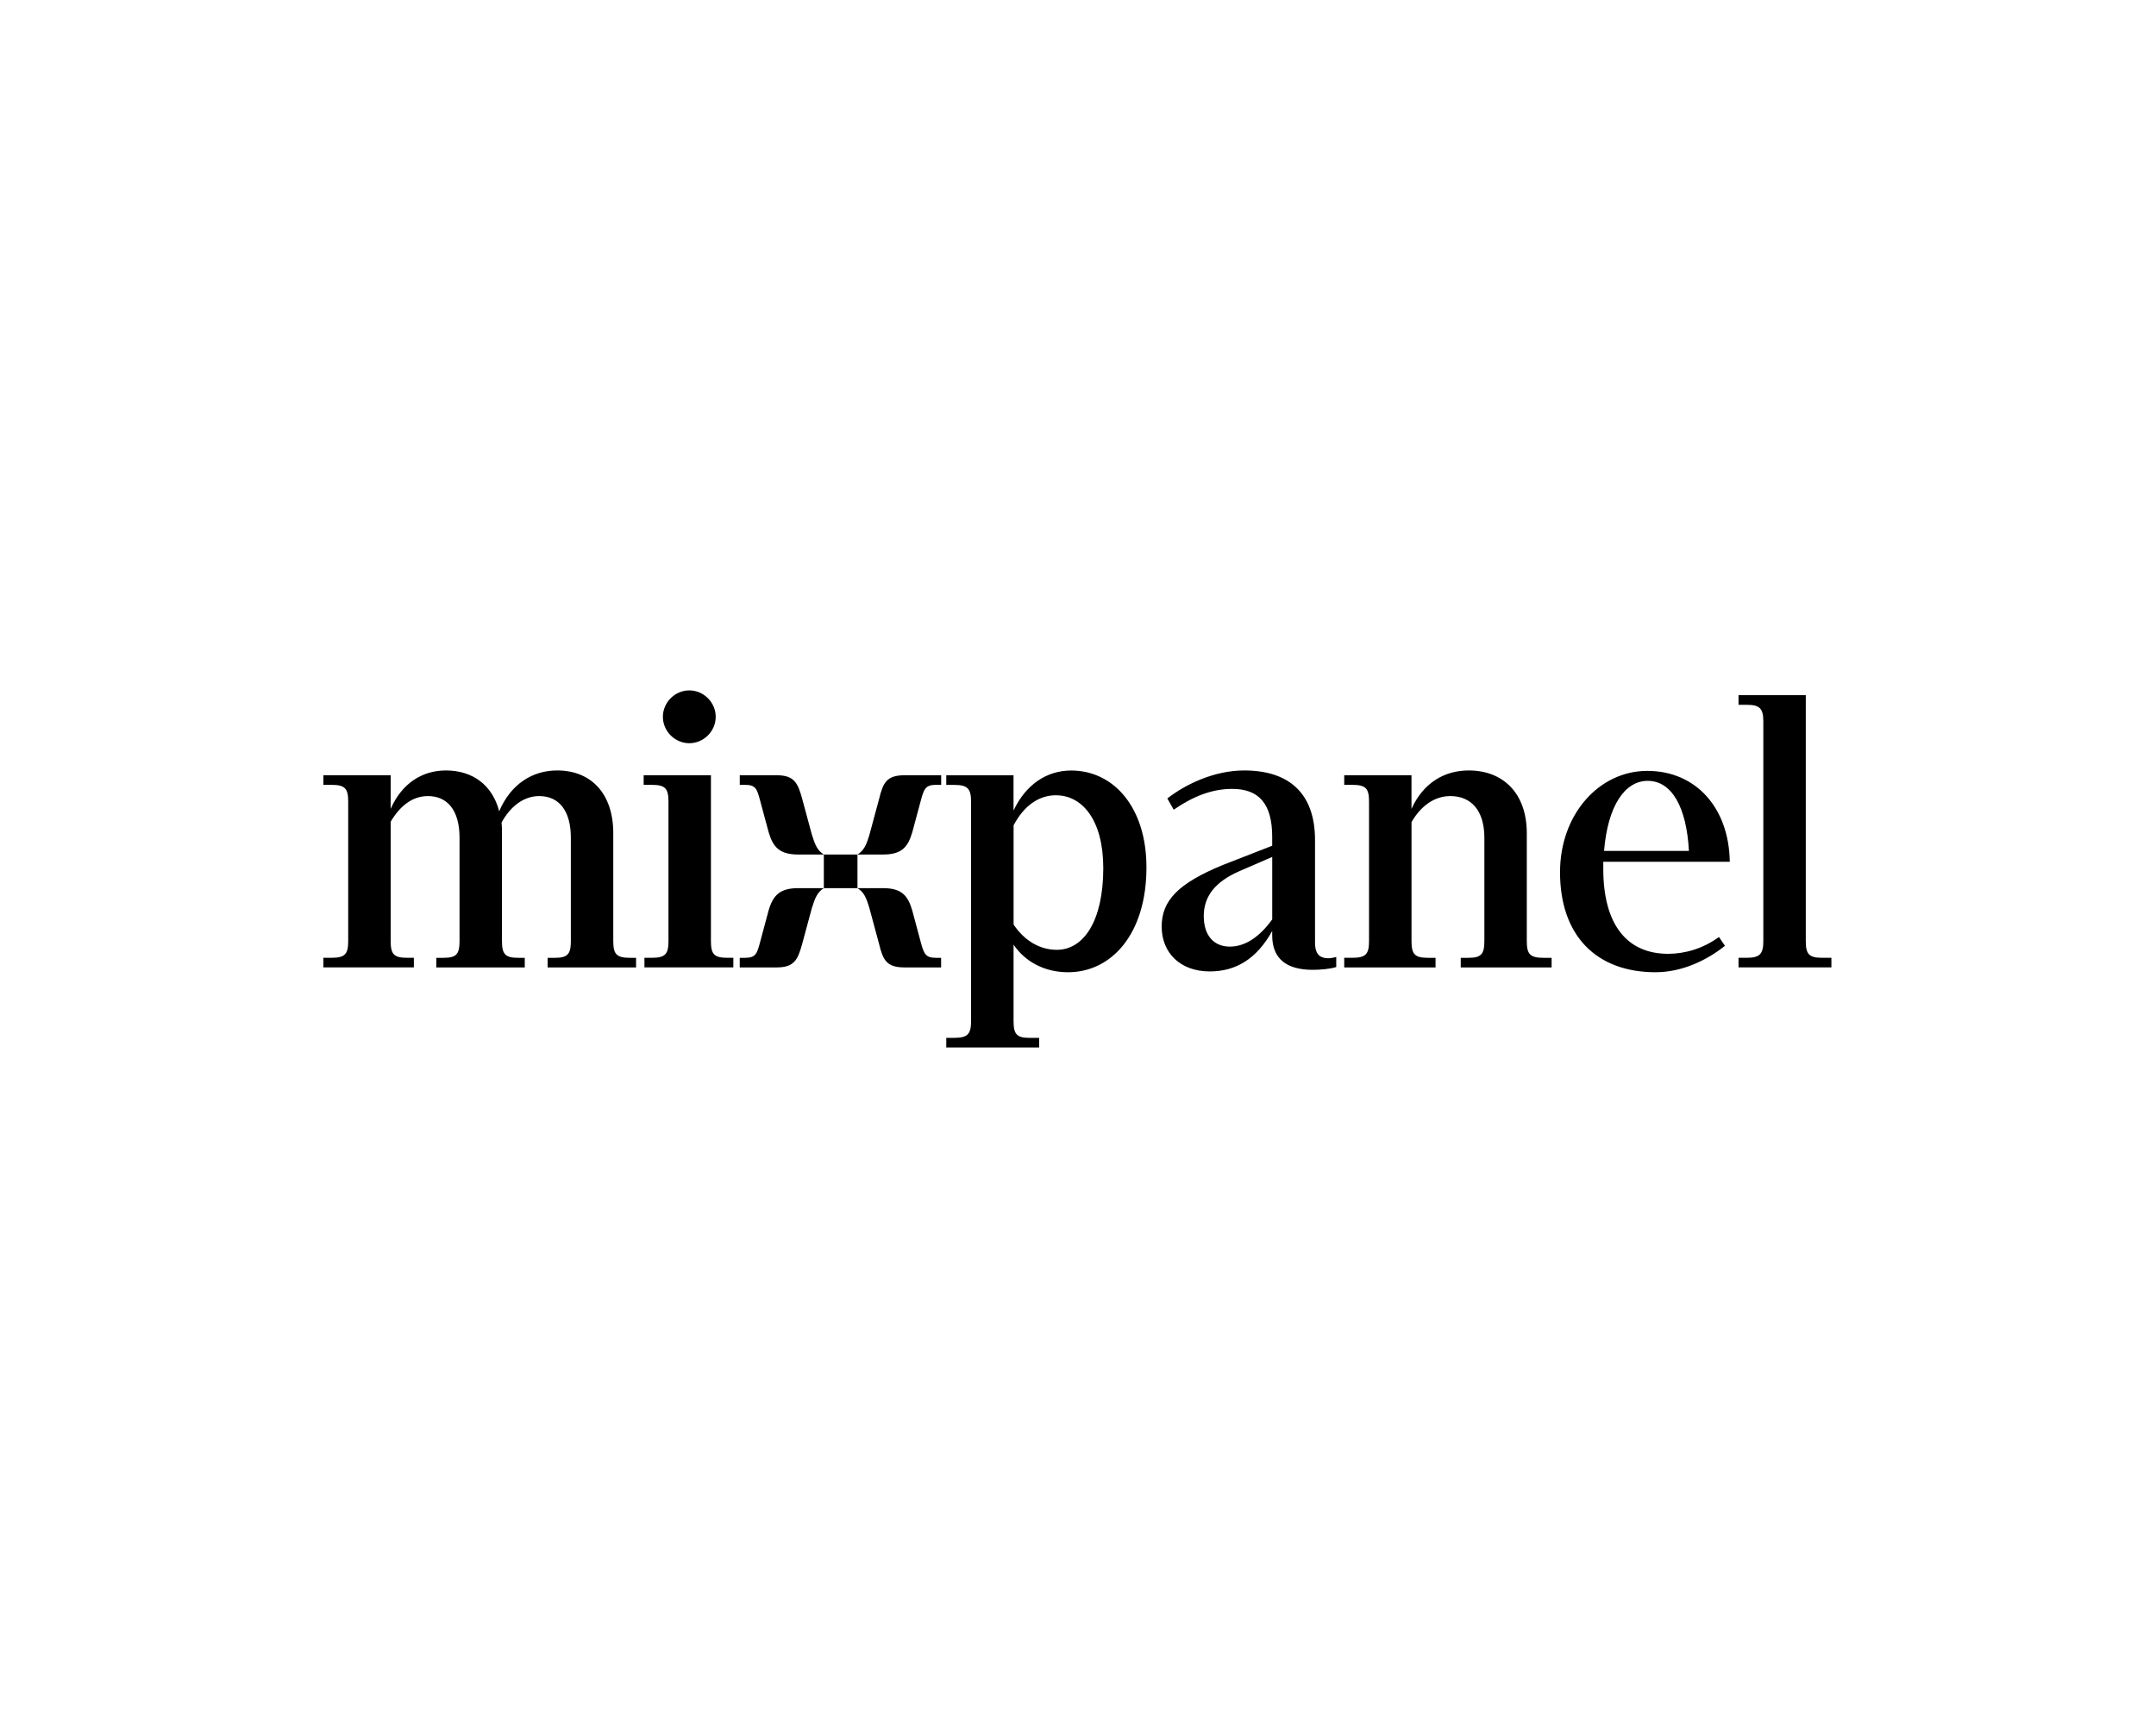 <svg width="160" height="127" viewBox="0 0 160 127" fill="none" xmlns="http://www.w3.org/2000/svg">
<rect x="0" y="0" width="160" height="127" fill="#808080" stroke="none"/>
<rect x="0.5" y="0.5" width="159" height="126" fill="white"/>
<rect x="0.5" y="0.5" width="159" height="126" stroke="white"/>
<g clip-path="url(#clip0_2207_225)">
<path d="M24 71.792H30.714V71.079H30.209C29.228 71.079 28.992 70.811 28.992 69.832V60.98C29.676 59.821 30.597 59.078 31.756 59.078C33.212 59.078 34.103 60.147 34.103 62.168V69.834C34.103 70.815 33.865 71.081 32.915 71.081H32.379V71.794H38.944V71.081H38.469C37.488 71.081 37.252 70.813 37.252 69.834V61.84C37.252 61.572 37.252 61.304 37.223 61.038C37.875 59.85 38.857 59.078 40.016 59.078C41.472 59.078 42.363 60.147 42.363 62.168V69.834C42.363 70.815 42.124 71.081 41.175 71.081H40.639V71.794H47.204V71.081H46.759C45.748 71.081 45.512 70.813 45.512 69.834V61.84C45.512 58.84 43.819 57.176 41.353 57.176C39.511 57.176 37.907 58.187 37.045 60.206C36.541 58.245 35.055 57.176 33.093 57.176C31.339 57.176 29.825 58.126 28.992 60.028V57.532H24V58.245H24.594C25.605 58.245 25.841 58.513 25.841 59.492V69.832C25.841 70.813 25.602 71.079 24.594 71.079H24V71.792ZM51.154 55.155C52.223 55.155 53.114 54.264 53.114 53.195C53.114 52.126 52.223 51.235 51.154 51.235C50.085 51.235 49.194 52.126 49.194 53.195C49.194 54.264 50.085 55.155 51.154 55.155ZM47.828 71.792H54.422V71.079H53.976C52.995 71.079 52.759 70.811 52.759 69.832V57.532H47.767V58.245H48.361C49.371 58.245 49.608 58.513 49.608 59.492V69.832C49.608 70.813 49.369 71.079 48.361 71.079H47.825V71.792H47.828ZM59.236 63.415H61.138C60.663 63.118 60.485 62.702 60.247 61.93L59.533 59.285C59.207 58.097 58.939 57.532 57.631 57.532H54.899V58.245H55.286C56.087 58.245 56.178 58.542 56.416 59.434L57.04 61.752C57.366 62.882 57.872 63.415 59.239 63.415H59.236ZM63.634 63.415H65.536C66.902 63.415 67.377 62.88 67.705 61.752L68.329 59.434C68.567 58.542 68.684 58.245 69.459 58.245H69.846V57.532H67.143C65.806 57.532 65.538 58.068 65.241 59.285L64.527 61.93C64.289 62.731 64.109 63.118 63.634 63.415ZM61.138 65.911H63.634V63.415H61.138V65.911ZM54.899 71.794H57.631C58.939 71.794 59.207 71.229 59.533 70.041L60.247 67.397C60.485 66.624 60.663 66.208 61.138 65.911H59.236C57.87 65.911 57.364 66.447 57.037 67.574L56.414 69.893C56.175 70.784 56.087 71.081 55.284 71.081H54.897V71.794H54.899ZM67.138 71.794H69.841V71.081H69.454C68.682 71.081 68.563 70.784 68.324 69.893L67.701 67.574C67.374 66.445 66.9 65.911 65.531 65.911H63.634C64.109 66.208 64.282 66.595 64.521 67.397L65.234 70.041C65.531 71.259 65.799 71.794 67.136 71.794H67.138ZM70.228 77.736H77.12V77.022H76.406C75.457 77.022 75.218 76.755 75.218 75.776V70.102C76.08 71.38 77.536 72.152 79.258 72.152C82.497 72.152 85.08 69.301 85.08 64.369C85.08 59.913 82.645 57.181 79.494 57.181C77.653 57.181 76.107 58.25 75.216 60.152V57.536H70.224V58.25H70.818C71.799 58.25 72.065 58.518 72.065 59.497V75.773C72.065 76.755 71.797 77.02 70.818 77.02H70.224V77.734L70.228 77.736ZM78.369 59.02C80.3 59.02 81.876 60.831 81.876 64.426C81.876 68.346 80.419 70.487 78.43 70.487C77.151 70.487 76.024 69.802 75.22 68.614V61.245C75.992 59.789 77.093 59.017 78.369 59.017V59.02ZM89.778 72.091C91.709 72.091 93.252 71.171 94.412 69.091V69.418C94.412 71.2 95.541 71.972 97.412 71.972C97.977 71.972 98.69 71.914 99.165 71.765V71.022C98.926 71.081 98.749 71.112 98.571 71.112C97.828 71.112 97.59 70.667 97.59 69.953V62.346C97.59 58.84 95.629 57.176 92.332 57.176C90.133 57.176 87.995 58.187 86.629 59.256L87.104 60.089C88.531 59.107 89.926 58.545 91.441 58.545C93.401 58.545 94.412 59.614 94.412 62.11V62.763L90.757 64.189C87.43 65.555 86.21 66.834 86.21 68.765C86.21 70.696 87.576 72.091 89.775 72.091H89.778ZM89.332 67.991C89.332 66.505 90.194 65.436 91.947 64.664L94.414 63.595V68.229C93.493 69.508 92.424 70.25 91.265 70.25C90.106 70.25 89.334 69.449 89.334 67.993L89.332 67.991ZM99.759 71.794H106.534V71.081H105.969C104.987 71.081 104.751 70.813 104.751 69.834V61.009C105.435 59.821 106.444 59.078 107.632 59.078C109.176 59.078 110.157 60.147 110.157 62.168V69.834C110.157 70.815 109.919 71.081 108.969 71.081H108.404V71.794H115.147V71.081H114.553C113.542 71.081 113.306 70.813 113.306 69.834V61.84C113.306 58.84 111.523 57.176 108.998 57.176C107.157 57.176 105.611 58.126 104.749 60.028V57.532H99.757V58.245H100.351C101.362 58.245 101.598 58.513 101.598 59.492V69.832C101.598 70.813 101.359 71.079 100.351 71.079H99.757V71.792L99.759 71.794ZM122.871 72.15C124.831 72.15 126.675 71.259 128.012 70.19L127.566 69.537C126.378 70.399 125.041 70.784 123.794 70.784C120.764 70.784 118.982 68.646 118.982 64.486V63.951H128.369C128.311 59.94 125.844 57.208 122.25 57.208C118.656 57.208 115.772 60.447 115.772 64.725C115.772 69.42 118.446 72.152 122.873 72.152L122.871 72.15ZM122.277 57.948C124.059 57.948 125.158 59.879 125.338 63.147H119.04C119.308 59.85 120.555 57.948 122.279 57.948H122.277ZM129.02 71.792H135.911V71.079H135.227C134.246 71.079 134.01 70.811 134.01 69.832V51.59H129.018V52.304H129.612C130.593 52.304 130.859 52.572 130.859 53.55V69.832C130.859 70.813 130.591 71.079 129.612 71.079H129.018V71.792H129.02Z" fill="black"/>
</g>
<defs>
<clipPath id="clip0_2207_225">
<rect width="112" height="26.526" fill="white" transform="translate(24 51.225)"/>
</clipPath>
</defs>
</svg>
